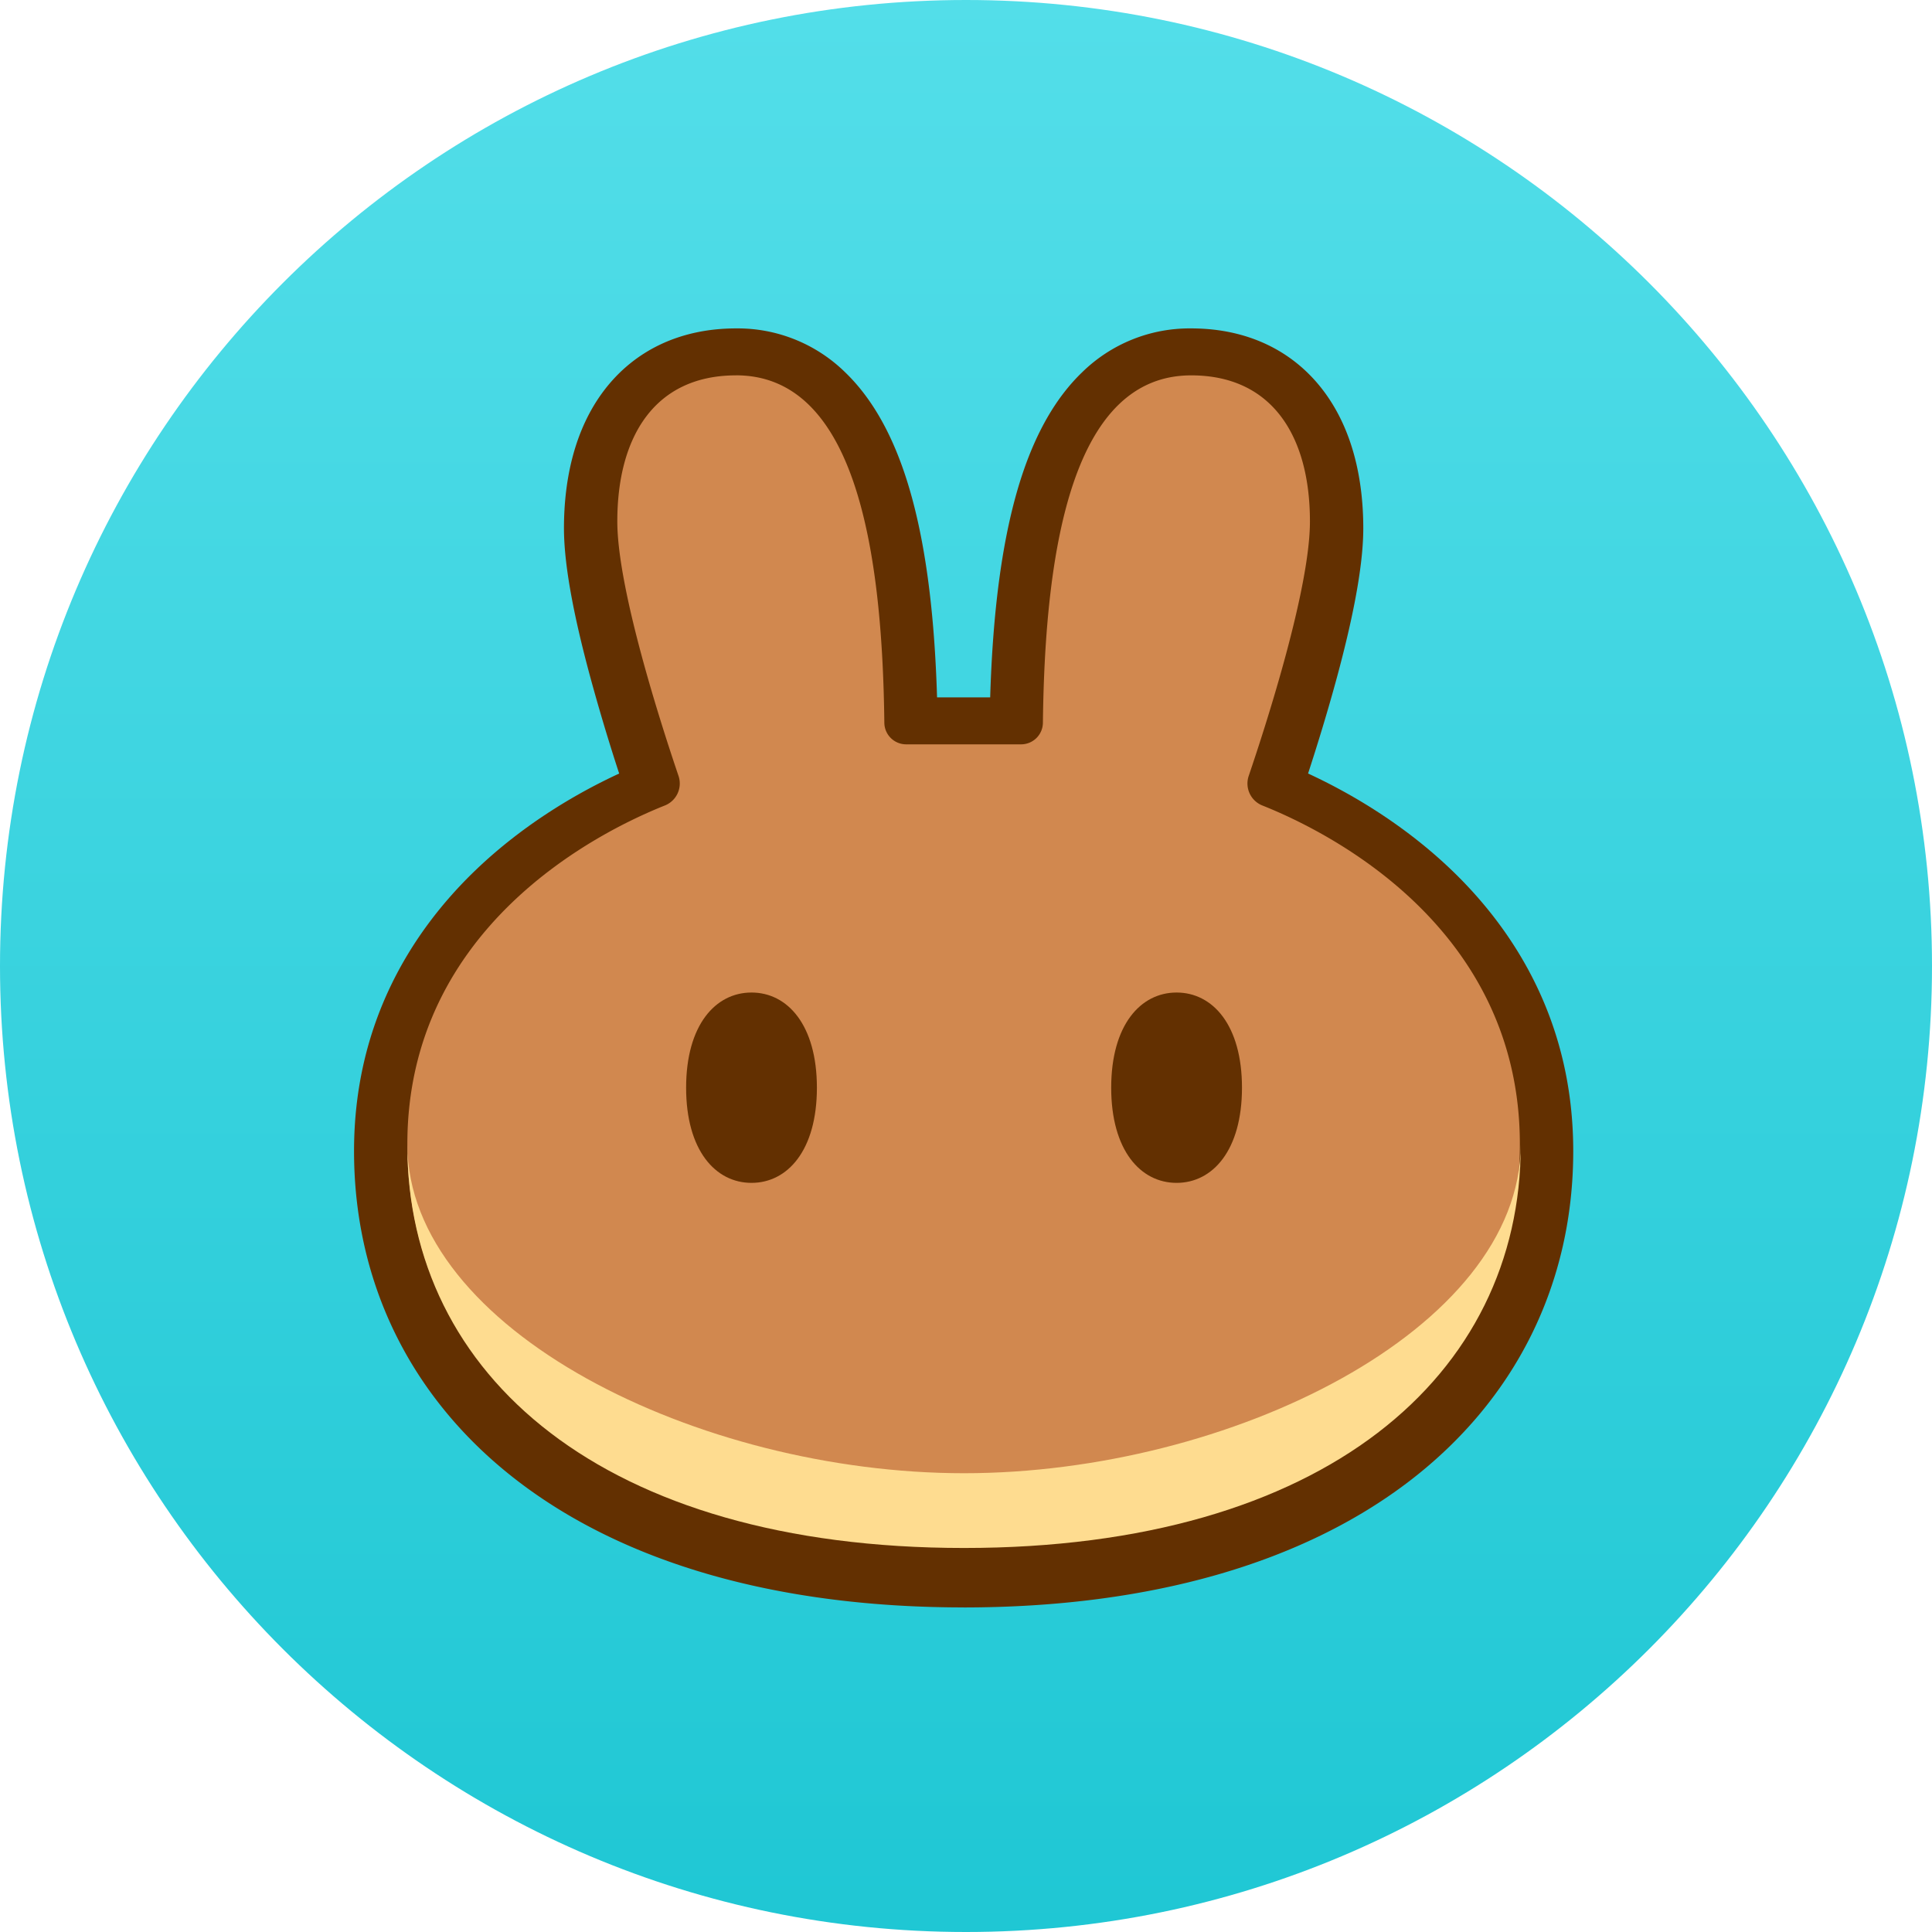 <svg xmlns="http://www.w3.org/2000/svg" width="52" height="52" fill="none"><g clip-path="url(#a)"><path fill="url(#b)" d="M26 52c14.36 0 26-11.64 26-26S40.36 0 26 0 0 11.64 0 26s11.64 26 26 26"/><path fill="#633001" fill-rule="evenodd" d="M25.923 43.264c-5.06-.004-9.136-1.218-11.984-3.399-2.882-2.207-4.41-5.34-4.41-8.883 0-3.415 1.525-5.877 3.251-7.542 1.353-1.304 2.846-2.14 3.885-2.62a54 54 0 0 1-.79-2.641c-.352-1.306-.696-2.837-.696-3.96 0-1.328.29-2.662 1.07-3.698.826-1.095 2.068-1.682 3.562-1.682a4.13 4.13 0 0 1 2.935 1.18c.742.714 1.236 1.663 1.577 2.652.599 1.737.832 3.92.898 6.099h1.43c.066-2.179.3-4.362.898-6.1.341-.988.835-1.937 1.577-2.65a4.13 4.13 0 0 1 2.935-1.181c1.495 0 2.737.587 3.562 1.682.78 1.036 1.07 2.37 1.07 3.699 0 1.122-.344 2.653-.695 3.959-.263.975-.556 1.92-.791 2.64 1.04.481 2.532 1.317 3.885 2.621 1.726 1.665 3.252 4.127 3.252 7.542 0 3.544-1.53 6.676-4.411 8.883-2.848 2.181-6.924 3.395-11.984 3.4z" clip-rule="evenodd"/><path fill="#D1884F" d="M19.81 10.103c-2.188 0-3.195 1.649-3.195 3.93 0 1.813 1.17 5.444 1.65 6.858a.637.637 0 0 1-.371.789c-1.754.699-6.93 3.257-6.93 9.115 0 6.171 5.26 10.825 14.96 10.832h.023c9.7-.008 14.96-4.66 14.96-10.832 0-5.858-5.175-8.416-6.93-9.115a.637.637 0 0 1-.37-.79c.48-1.413 1.65-5.044 1.65-6.857 0-2.281-1.007-3.93-3.196-3.93-3.15 0-3.935 4.508-3.991 9.346a.587.587 0 0 1-.582.585h-3.104a.587.587 0 0 1-.582-.585c-.056-4.839-.841-9.347-3.992-9.347"/><path fill="#FEDC90" d="M25.947 39.652c-7.127 0-14.97-3.854-14.983-8.843v.023c0 6.176 5.268 10.832 14.983 10.832s14.984-4.656 14.984-10.832v-.023c-.012 4.989-7.856 8.843-14.984 8.843"/><path fill="#633001" d="M21.987 29.276c0 1.684-.788 2.561-1.76 2.561s-1.76-.877-1.76-2.561c0-1.685.788-2.562 1.76-2.562s1.76.877 1.76 2.562M33.428 29.276c0 1.684-.788 2.561-1.76 2.561s-1.76-.877-1.76-2.561c0-1.685.788-2.562 1.76-2.562s1.76.877 1.76 2.562"/></g><defs><linearGradient id="b" x1="26" x2="26" y1="0" y2="52" gradientUnits="userSpaceOnUse"><stop stop-color="#53DEE9"/><stop offset="1" stop-color="#1FC7D4"/></linearGradient><clipPath id="a"><path fill="#fff" d="M0 0h52v52H0z"/></clipPath></defs></svg>